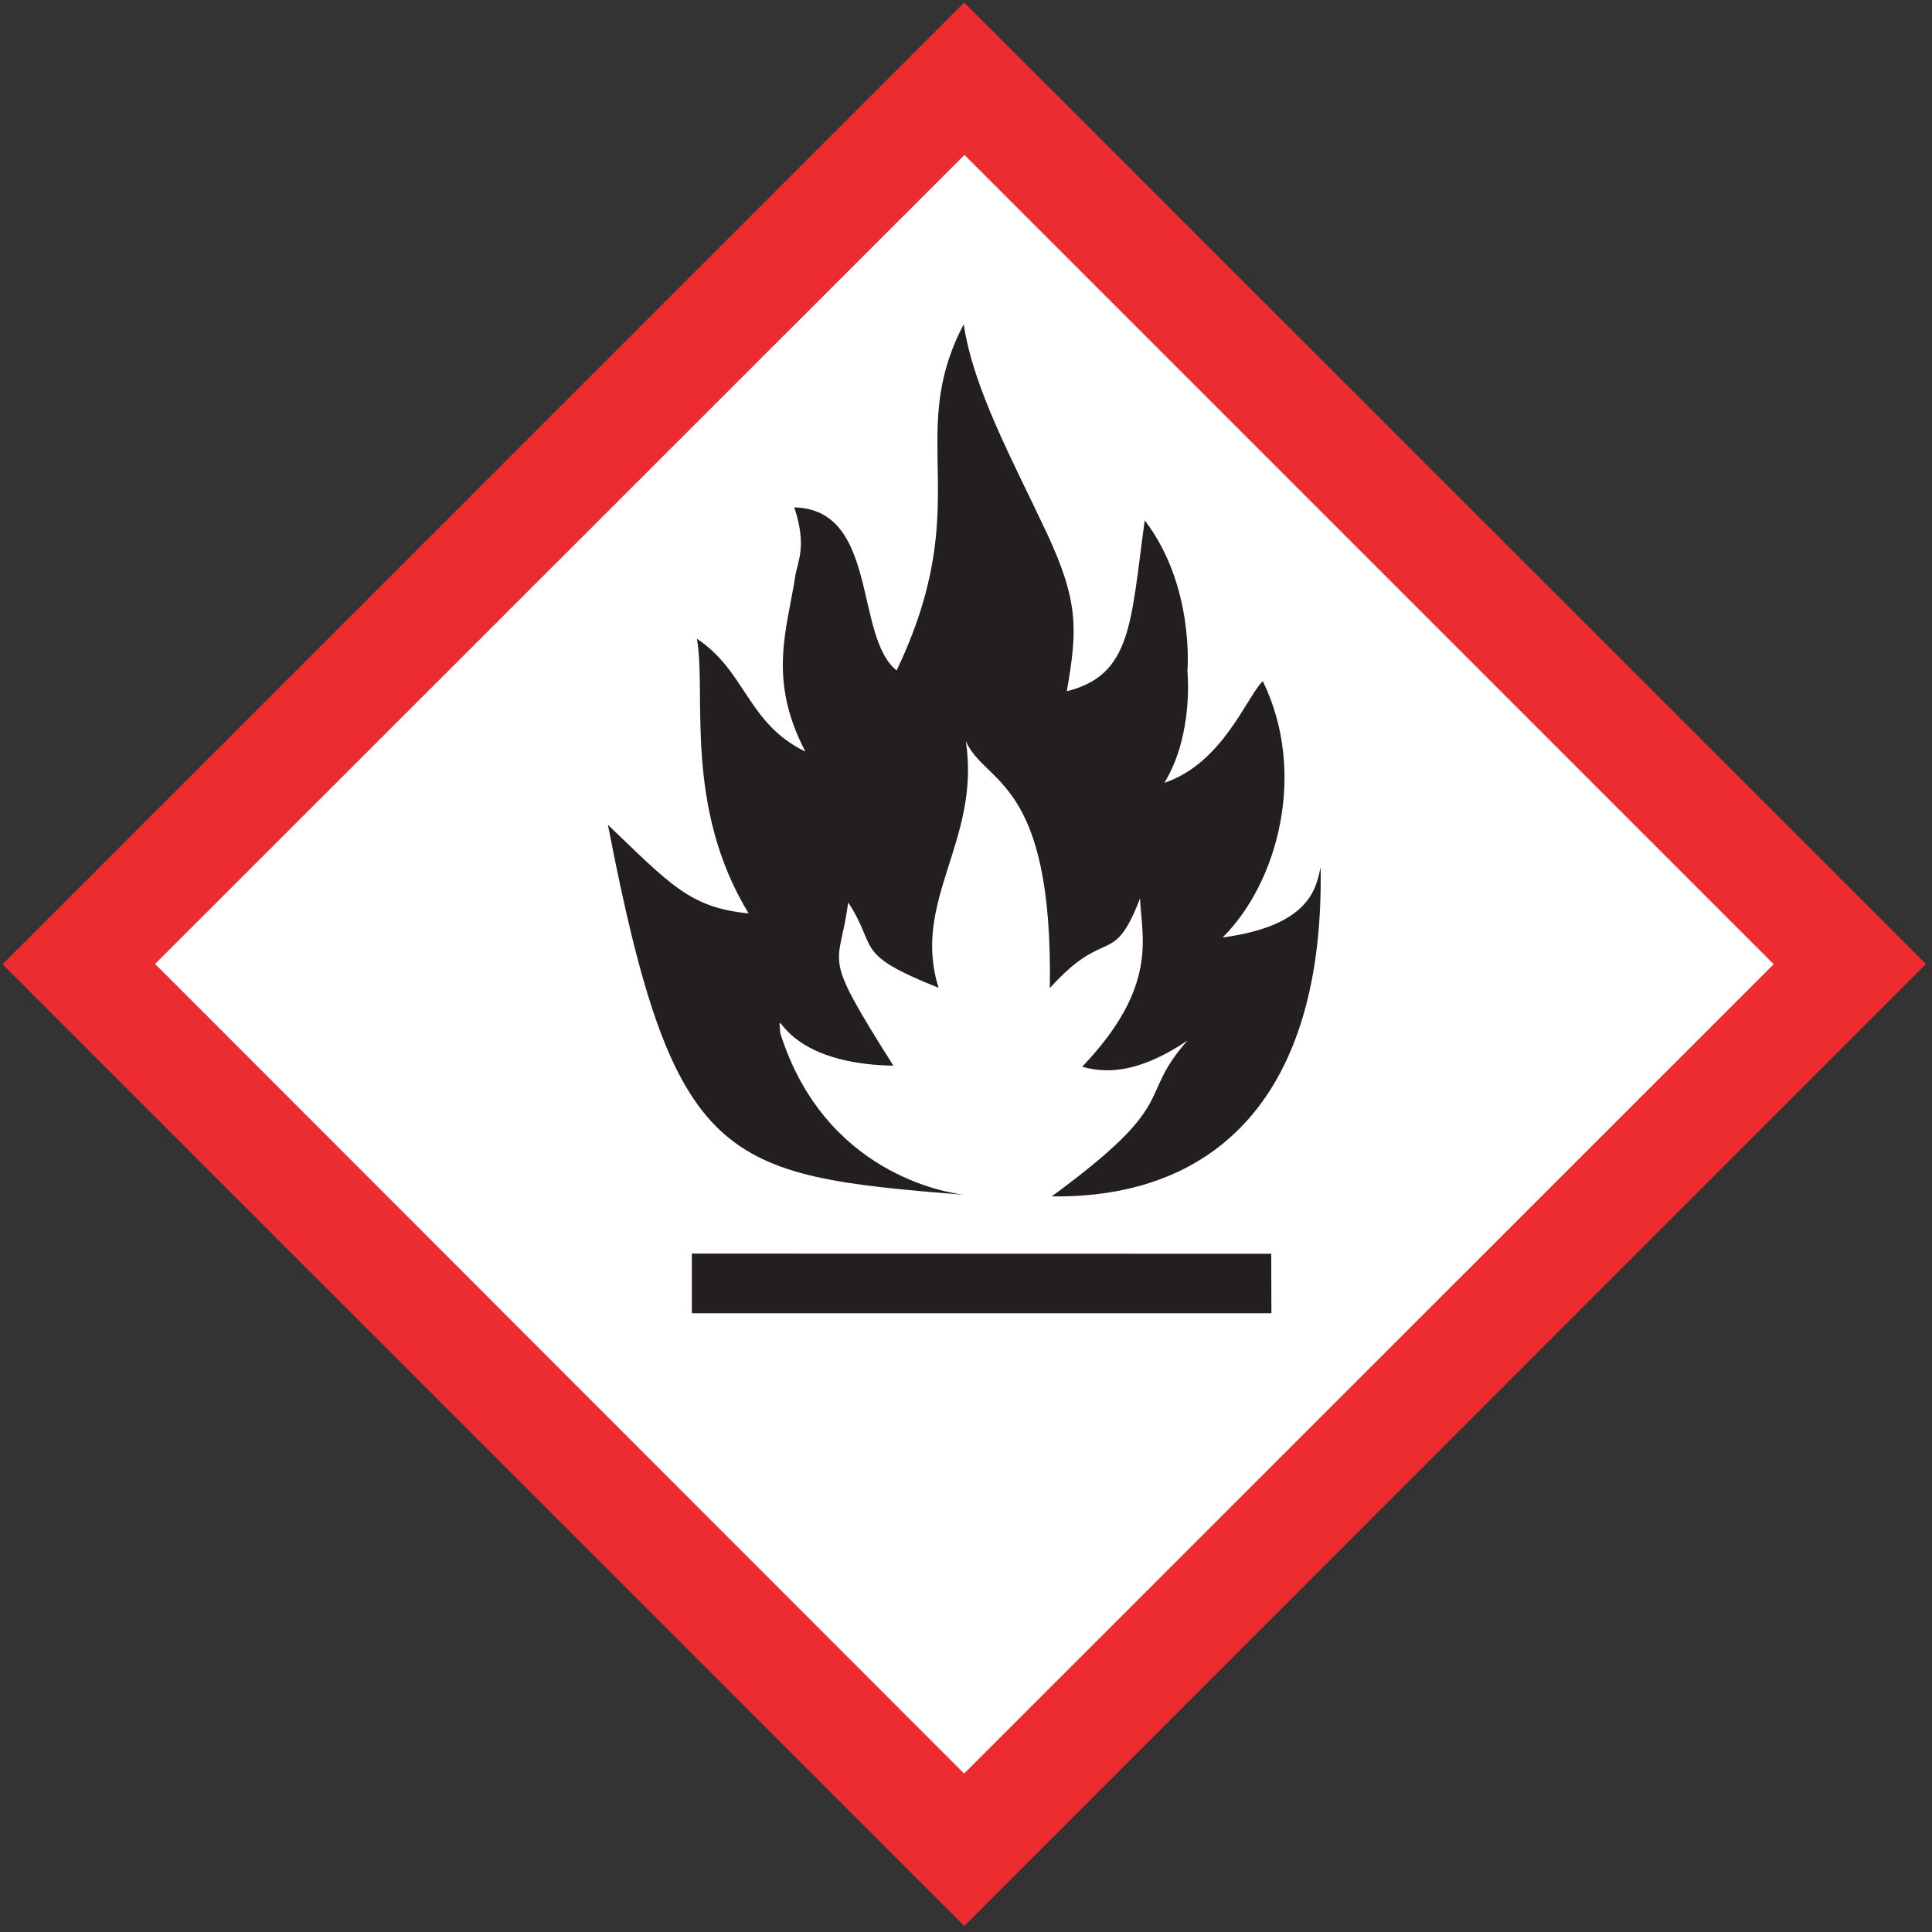 <?xml version="1.0" encoding="UTF-8" standalone="no"?>
<!DOCTYPE svg PUBLIC "-//W3C//DTD SVG 1.1//EN" "http://www.w3.org/Graphics/SVG/1.1/DTD/svg11.dtd">
<svg width="100%" height="100%" viewBox="0 0 274 274" version="1.1" xmlns="http://www.w3.org/2000/svg" xmlns:xlink="http://www.w3.org/1999/xlink" xml:space="preserve" xmlns:serif="http://www.serif.com/" style="fill-rule:evenodd;clip-rule:evenodd;stroke-linejoin:round;stroke-miterlimit:2;">
    <rect x="0" y="0" width="274" height="274" fill="#333333" stroke="none"/>
    <g transform="matrix(1,0,0,1,-519.361,-72.835)">
        <g transform="matrix(-4.167,-0,-0,4.167,656.101,345.985)">
            <g>
                <path d="M-0.003,-65.466C0,-65.466 32.73,-32.731 32.73,-32.731L-0.003,0L-32.735,-32.74C-32.735,-32.74 -0.005,-65.466 -0.003,-65.466" style="fill:rgb(236,44,46);fill-rule:nonzero;"/>
            </g>
        </g>
        <g transform="matrix(-4.167,-0.001,-0.001,4.167,656.109,324.369)">
            <g>
                <path d="M0.004,-55.091C0.007,-55.091 27.545,-27.549 27.545,-27.549L0.004,0L-27.544,-27.554C-27.544,-27.554 0.001,-55.091 0.004,-55.091" style="fill:white;fill-rule:nonzero;"/>
            </g>
        </g>
        <g transform="matrix(4.167,0,0,4.167,617.48,127.281)">
            <g>
                <path d="M0,29.599L0,31.629L19.725,31.629L19.722,30.616L19.719,29.605L9.863,29.602L0,29.599ZM9.253,-2.03C7.222,1.849 9.697,4.038 6.969,9.753C5.521,8.596 6.36,4.274 3.486,4.202C3.928,5.529 3.597,6.045 3.523,6.524C3.237,8.383 2.574,10.044 3.864,12.514C1.882,11.551 1.849,9.784 0.173,8.675C0.505,10.556 -0.294,14.368 1.932,18.021C-0.051,17.826 -0.709,17.063 -2.856,15.006C-0.616,26.613 1.051,26.939 9.268,27.598C8.649,27.525 4.509,26.864 3.009,22.093C2.924,20.912 2.877,23.131 6.859,23.205C4.338,19.212 5.025,19.968 5.32,17.646C6.363,19.235 5.449,19.374 8.398,20.554C7.463,17.583 9.841,15.55 9.325,12.158C9.977,13.648 12.295,13.413 12.184,20.565C14.104,18.424 14.333,19.906 15.254,17.51C15.308,18.844 15.893,20.505 13.285,23.24C13.948,23.424 15.06,23.567 16.866,22.35C15.107,24.344 16.697,24.391 12.248,27.653C17.852,27.726 21.532,24.199 21.4,16.447C21.253,17.111 21.087,18.436 18.064,18.841C19.958,16.96 20.945,13.213 19.433,10.117C18.901,10.612 18.074,12.913 16.083,13.576C17.093,11.92 16.866,9.776 16.866,9.776C16.866,9.776 17.124,6.88 15.413,4.644C14.934,8.146 14.974,9.907 12.762,10.46C13.118,8.393 13.184,7.431 12.078,5.071C10.922,2.607 9.585,0.182 9.253,-2.03" style="fill:rgb(35,31,32);fill-rule:nonzero;"/>
            </g>
        </g>
    </g>
</svg>
